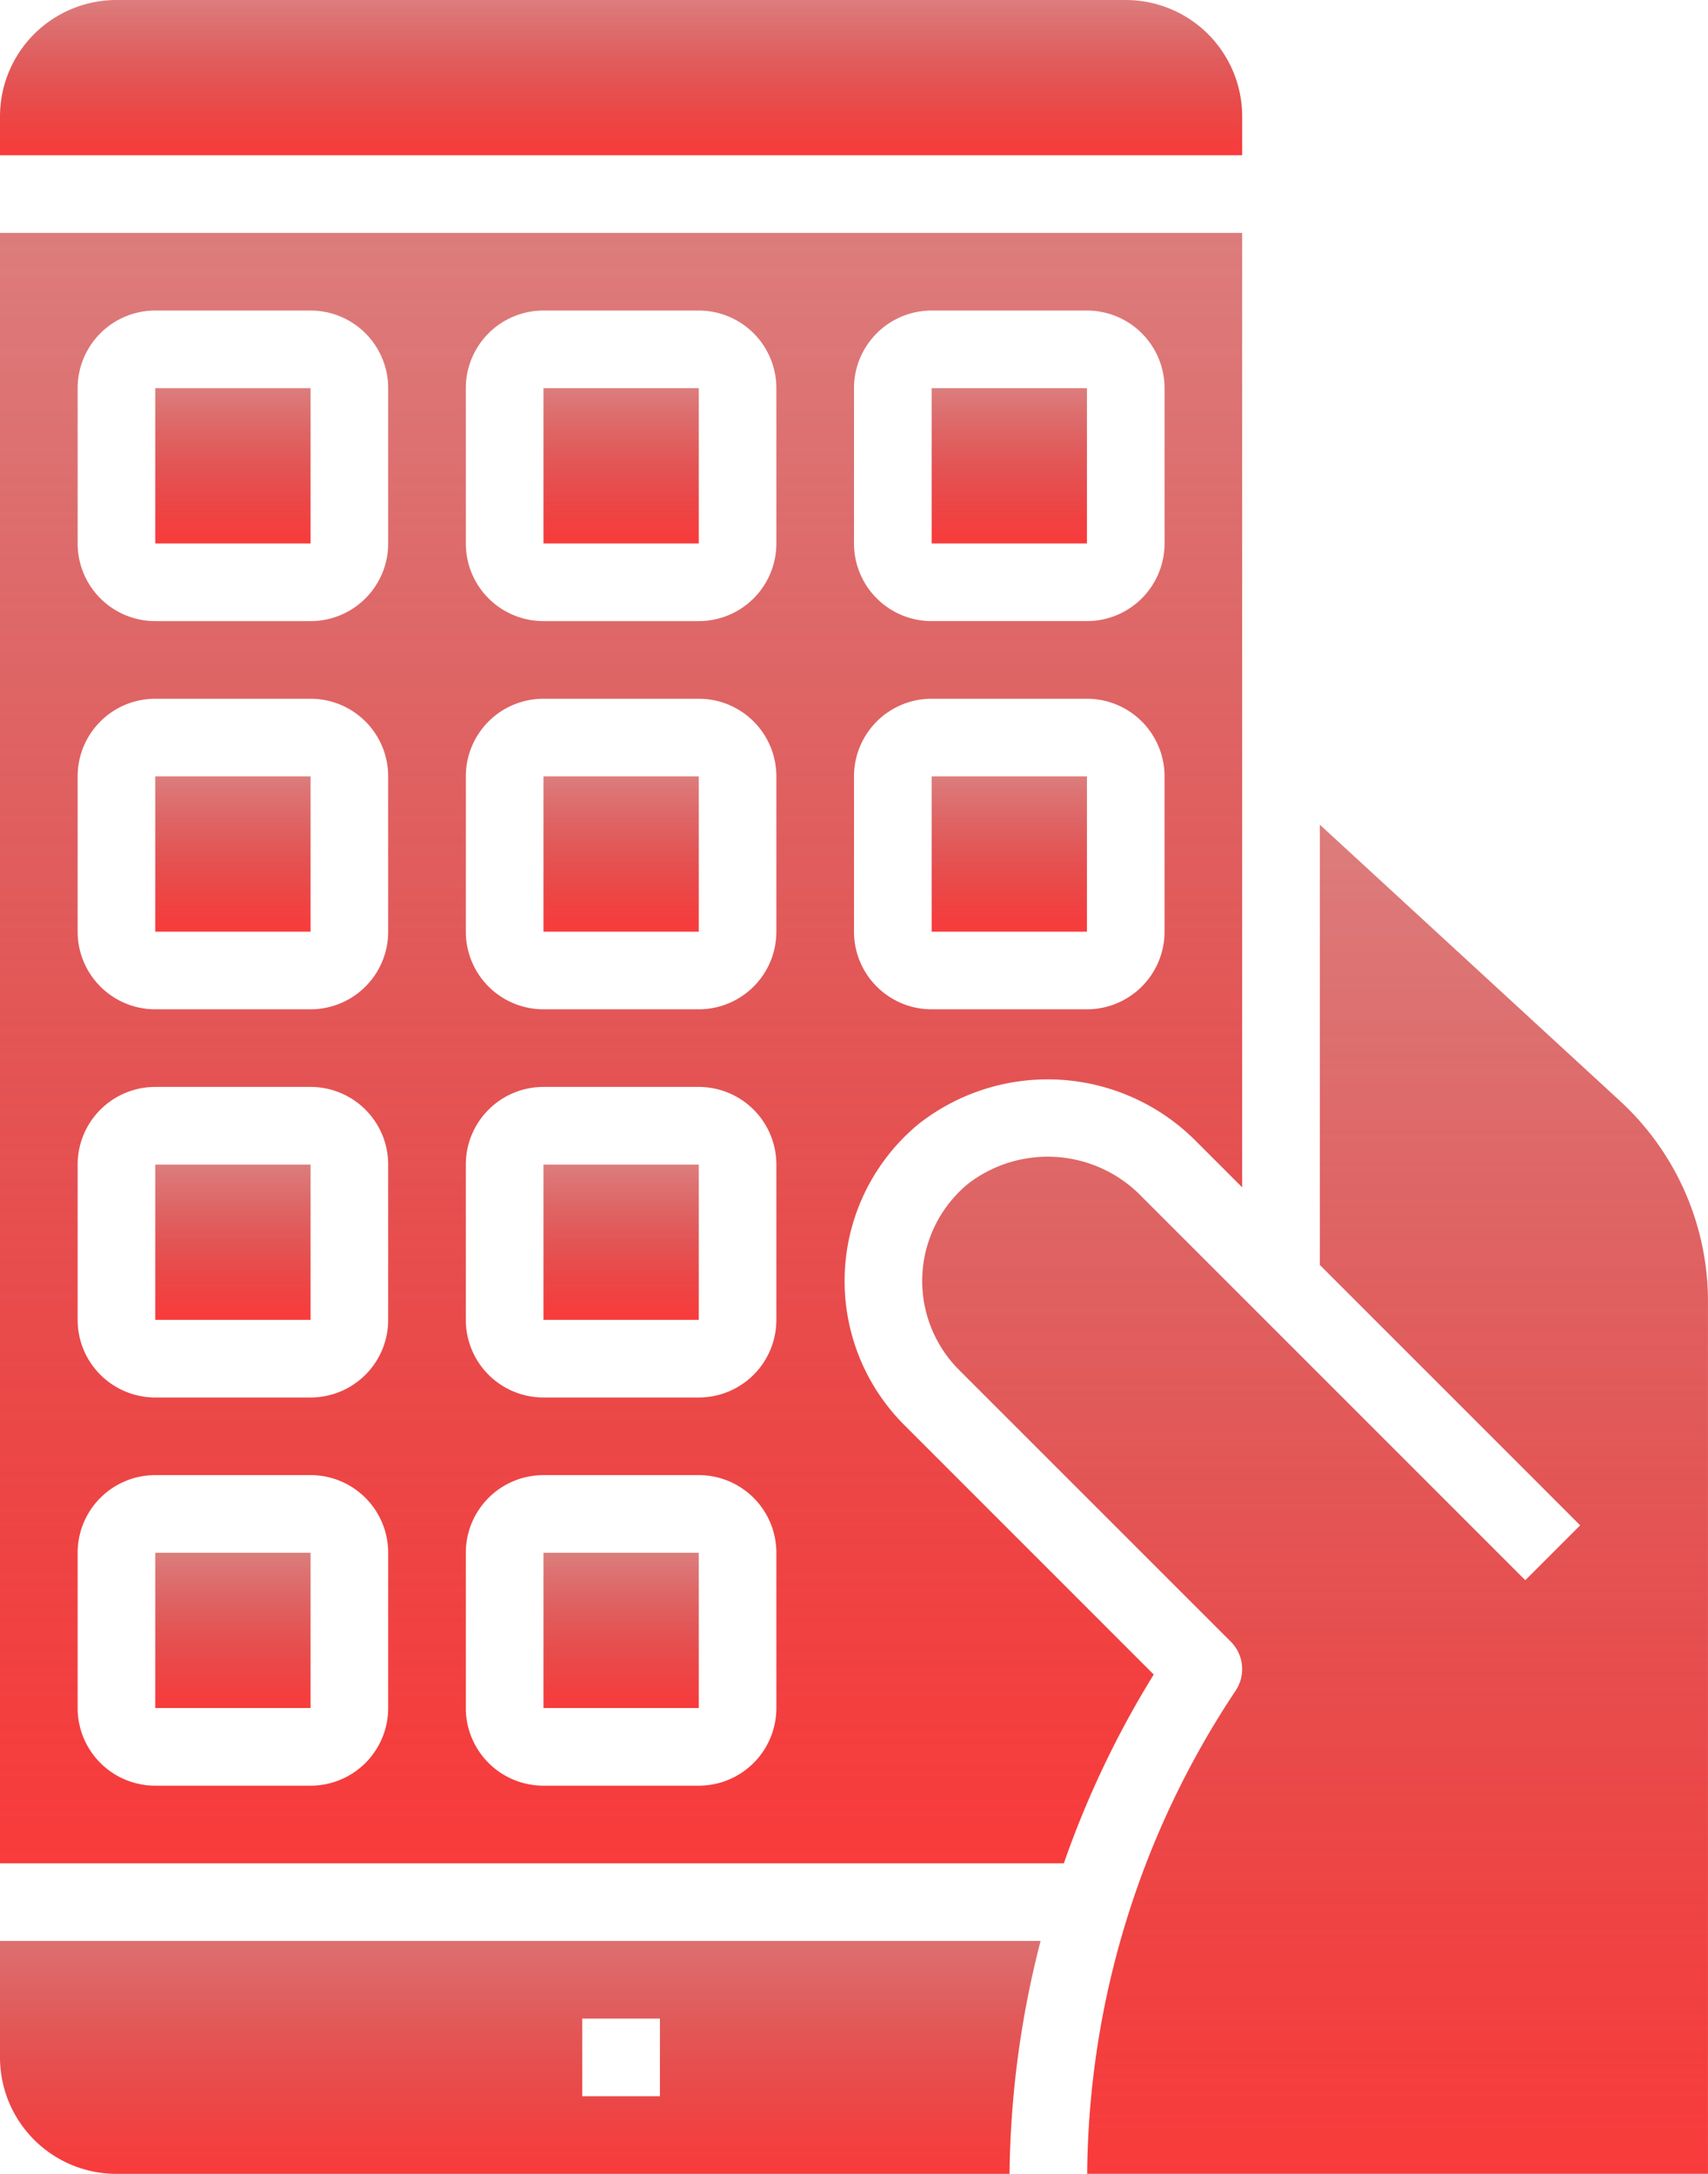 <svg xmlns="http://www.w3.org/2000/svg" xmlns:xlink="http://www.w3.org/1999/xlink" width="114" height="145.091" viewBox="0 0 114 145.091">
  <defs>
    <linearGradient id="linear-gradient" x1="0.5" x2="0.5" y2="1" gradientUnits="objectBoundingBox">
      <stop offset="0" stop-color="#bc0000" stop-opacity="0.51"/>
      <stop offset="1" stop-color="#f93b3b"/>
    </linearGradient>
  </defs>
  <g id="Group_1622" data-name="Group 1622" transform="translate(-1318 -3587)">
    <g id="mobile-app" transform="translate(1318 3587)">
      <path id="Path_3161" data-name="Path 3161" d="M175,500h10.365v10.364H175Zm0,0" transform="translate(-138.727 -396.364)" fill="url(#linear-gradient)"/>
      <path id="Path_3162" data-name="Path 3162" d="M50,500H60.365v10.364H50Zm0,0" transform="translate(-39.636 -396.364)" fill="url(#linear-gradient)"/>
      <path id="Path_3163" data-name="Path 3163" d="M300,125h10.365v10.364H300Zm0,0" transform="translate(-237.818 -99.091)" fill="url(#linear-gradient)"/>
      <path id="Path_3164" data-name="Path 3164" d="M50,250H60.365v10.364H50Zm0,0" transform="translate(-39.636 -198.182)" fill="url(#linear-gradient)"/>
      <path id="Path_3165" data-name="Path 3165" d="M50,125H60.365v10.364H50Zm0,0" transform="translate(-39.636 -99.091)" fill="url(#linear-gradient)"/>
      <path id="Path_3166" data-name="Path 3166" d="M175,375h10.365v10.364H175Zm0,0" transform="translate(-138.727 -297.273)" fill="url(#linear-gradient)"/>
      <path id="Path_3167" data-name="Path 3167" d="M50,375H60.365v10.364H50Zm0,0" transform="translate(-39.636 -297.273)" fill="url(#linear-gradient)"/>
      <path id="Path_3168" data-name="Path 3168" d="M300,250h10.365v10.364H300Zm0,0" transform="translate(-237.818 -198.182)" fill="url(#linear-gradient)"/>
      <path id="Path_3169" data-name="Path 3169" d="M0,632.773a7.774,7.774,0,0,0,7.773,7.773H67.381A64.536,64.536,0,0,1,69.454,625H0Zm38.864-2.591h5.182v5.182H38.864Zm0,0" transform="translate(0 -495.455)" fill="url(#linear-gradient)"/>
      <path id="Path_3170" data-name="Path 3170" d="M343.541,283.985l-20.028-18.434v29.386l17.377,17.378-3.663,3.663L311.651,290.4a8.724,8.724,0,0,0-11.6-.893,8.4,8.4,0,0,0-.617,12.436l18.136,18.136a2.591,2.591,0,0,1,.324,3.27,58.888,58.888,0,0,0-9.908,32.249h41.434V297.357A18.182,18.182,0,0,0,343.541,283.985Zm0,0" transform="translate(-235.422 -210.51)" fill="url(#linear-gradient)"/>
      <path id="Path_3171" data-name="Path 3171" d="M60.35,154.559a13.587,13.587,0,0,1,.981-20.1,13.946,13.946,0,0,1,18.561,1.227l3.016,3.016V75H0V183.818H71.006a63.844,63.844,0,0,1,6-12.6ZM57,85.364a5.181,5.181,0,0,1,5.182-5.182H72.545a5.181,5.181,0,0,1,5.182,5.182V95.727a5.181,5.181,0,0,1-5.182,5.182H62.182A5.181,5.181,0,0,1,57,95.727Zm0,25.909a5.181,5.181,0,0,1,5.182-5.182H72.545a5.181,5.181,0,0,1,5.182,5.182v10.364a5.181,5.181,0,0,1-5.182,5.182H62.182A5.181,5.181,0,0,1,57,121.636ZM25.909,173.455a5.181,5.181,0,0,1-5.182,5.182H10.364a5.181,5.181,0,0,1-5.182-5.182V163.091a5.181,5.181,0,0,1,5.182-5.182H20.727a5.181,5.181,0,0,1,5.182,5.182Zm0-25.909a5.181,5.181,0,0,1-5.182,5.182H10.364a5.181,5.181,0,0,1-5.182-5.182V137.182A5.181,5.181,0,0,1,10.364,132H20.727a5.181,5.181,0,0,1,5.182,5.182Zm0-25.909a5.181,5.181,0,0,1-5.182,5.182H10.364a5.181,5.181,0,0,1-5.182-5.182V111.273a5.181,5.181,0,0,1,5.182-5.182H20.727a5.181,5.181,0,0,1,5.182,5.182Zm0-25.909a5.181,5.181,0,0,1-5.182,5.182H10.364a5.181,5.181,0,0,1-5.182-5.182V85.364a5.181,5.181,0,0,1,5.182-5.182H20.727a5.181,5.181,0,0,1,5.182,5.182Zm25.909,77.727a5.181,5.181,0,0,1-5.182,5.182H36.273a5.181,5.181,0,0,1-5.182-5.182V163.091a5.181,5.181,0,0,1,5.182-5.182H46.636a5.181,5.181,0,0,1,5.182,5.182Zm0-25.909a5.181,5.181,0,0,1-5.182,5.182H36.273a5.181,5.181,0,0,1-5.182-5.182V137.182A5.181,5.181,0,0,1,36.273,132H46.636a5.181,5.181,0,0,1,5.182,5.182Zm0-25.909a5.181,5.181,0,0,1-5.182,5.182H36.273a5.181,5.181,0,0,1-5.182-5.182V111.273a5.181,5.181,0,0,1,5.182-5.182H46.636a5.181,5.181,0,0,1,5.182,5.182Zm0-25.909a5.181,5.181,0,0,1-5.182,5.182H36.273a5.181,5.181,0,0,1-5.182-5.182V85.364a5.181,5.181,0,0,1,5.182-5.182H46.636a5.181,5.181,0,0,1,5.182,5.182Zm0,0" transform="translate(0 -59.455)" fill="url(#linear-gradient)"/>
      <path id="Path_3172" data-name="Path 3172" d="M175,125h10.365v10.364H175Zm0,0" transform="translate(-138.727 -99.091)" fill="url(#linear-gradient)"/>
      <path id="Path_3173" data-name="Path 3173" d="M175,250h10.365v10.364H175Zm0,0" transform="translate(-138.727 -198.182)" fill="url(#linear-gradient)"/>
      <path id="Path_3174" data-name="Path 3174" d="M82.909,7.773A7.774,7.774,0,0,0,75.136,0H7.773A7.774,7.774,0,0,0,0,7.773v2.591H82.909Zm0,0" fill="url(#linear-gradient)"/>
    </g>
  </g>
</svg>
